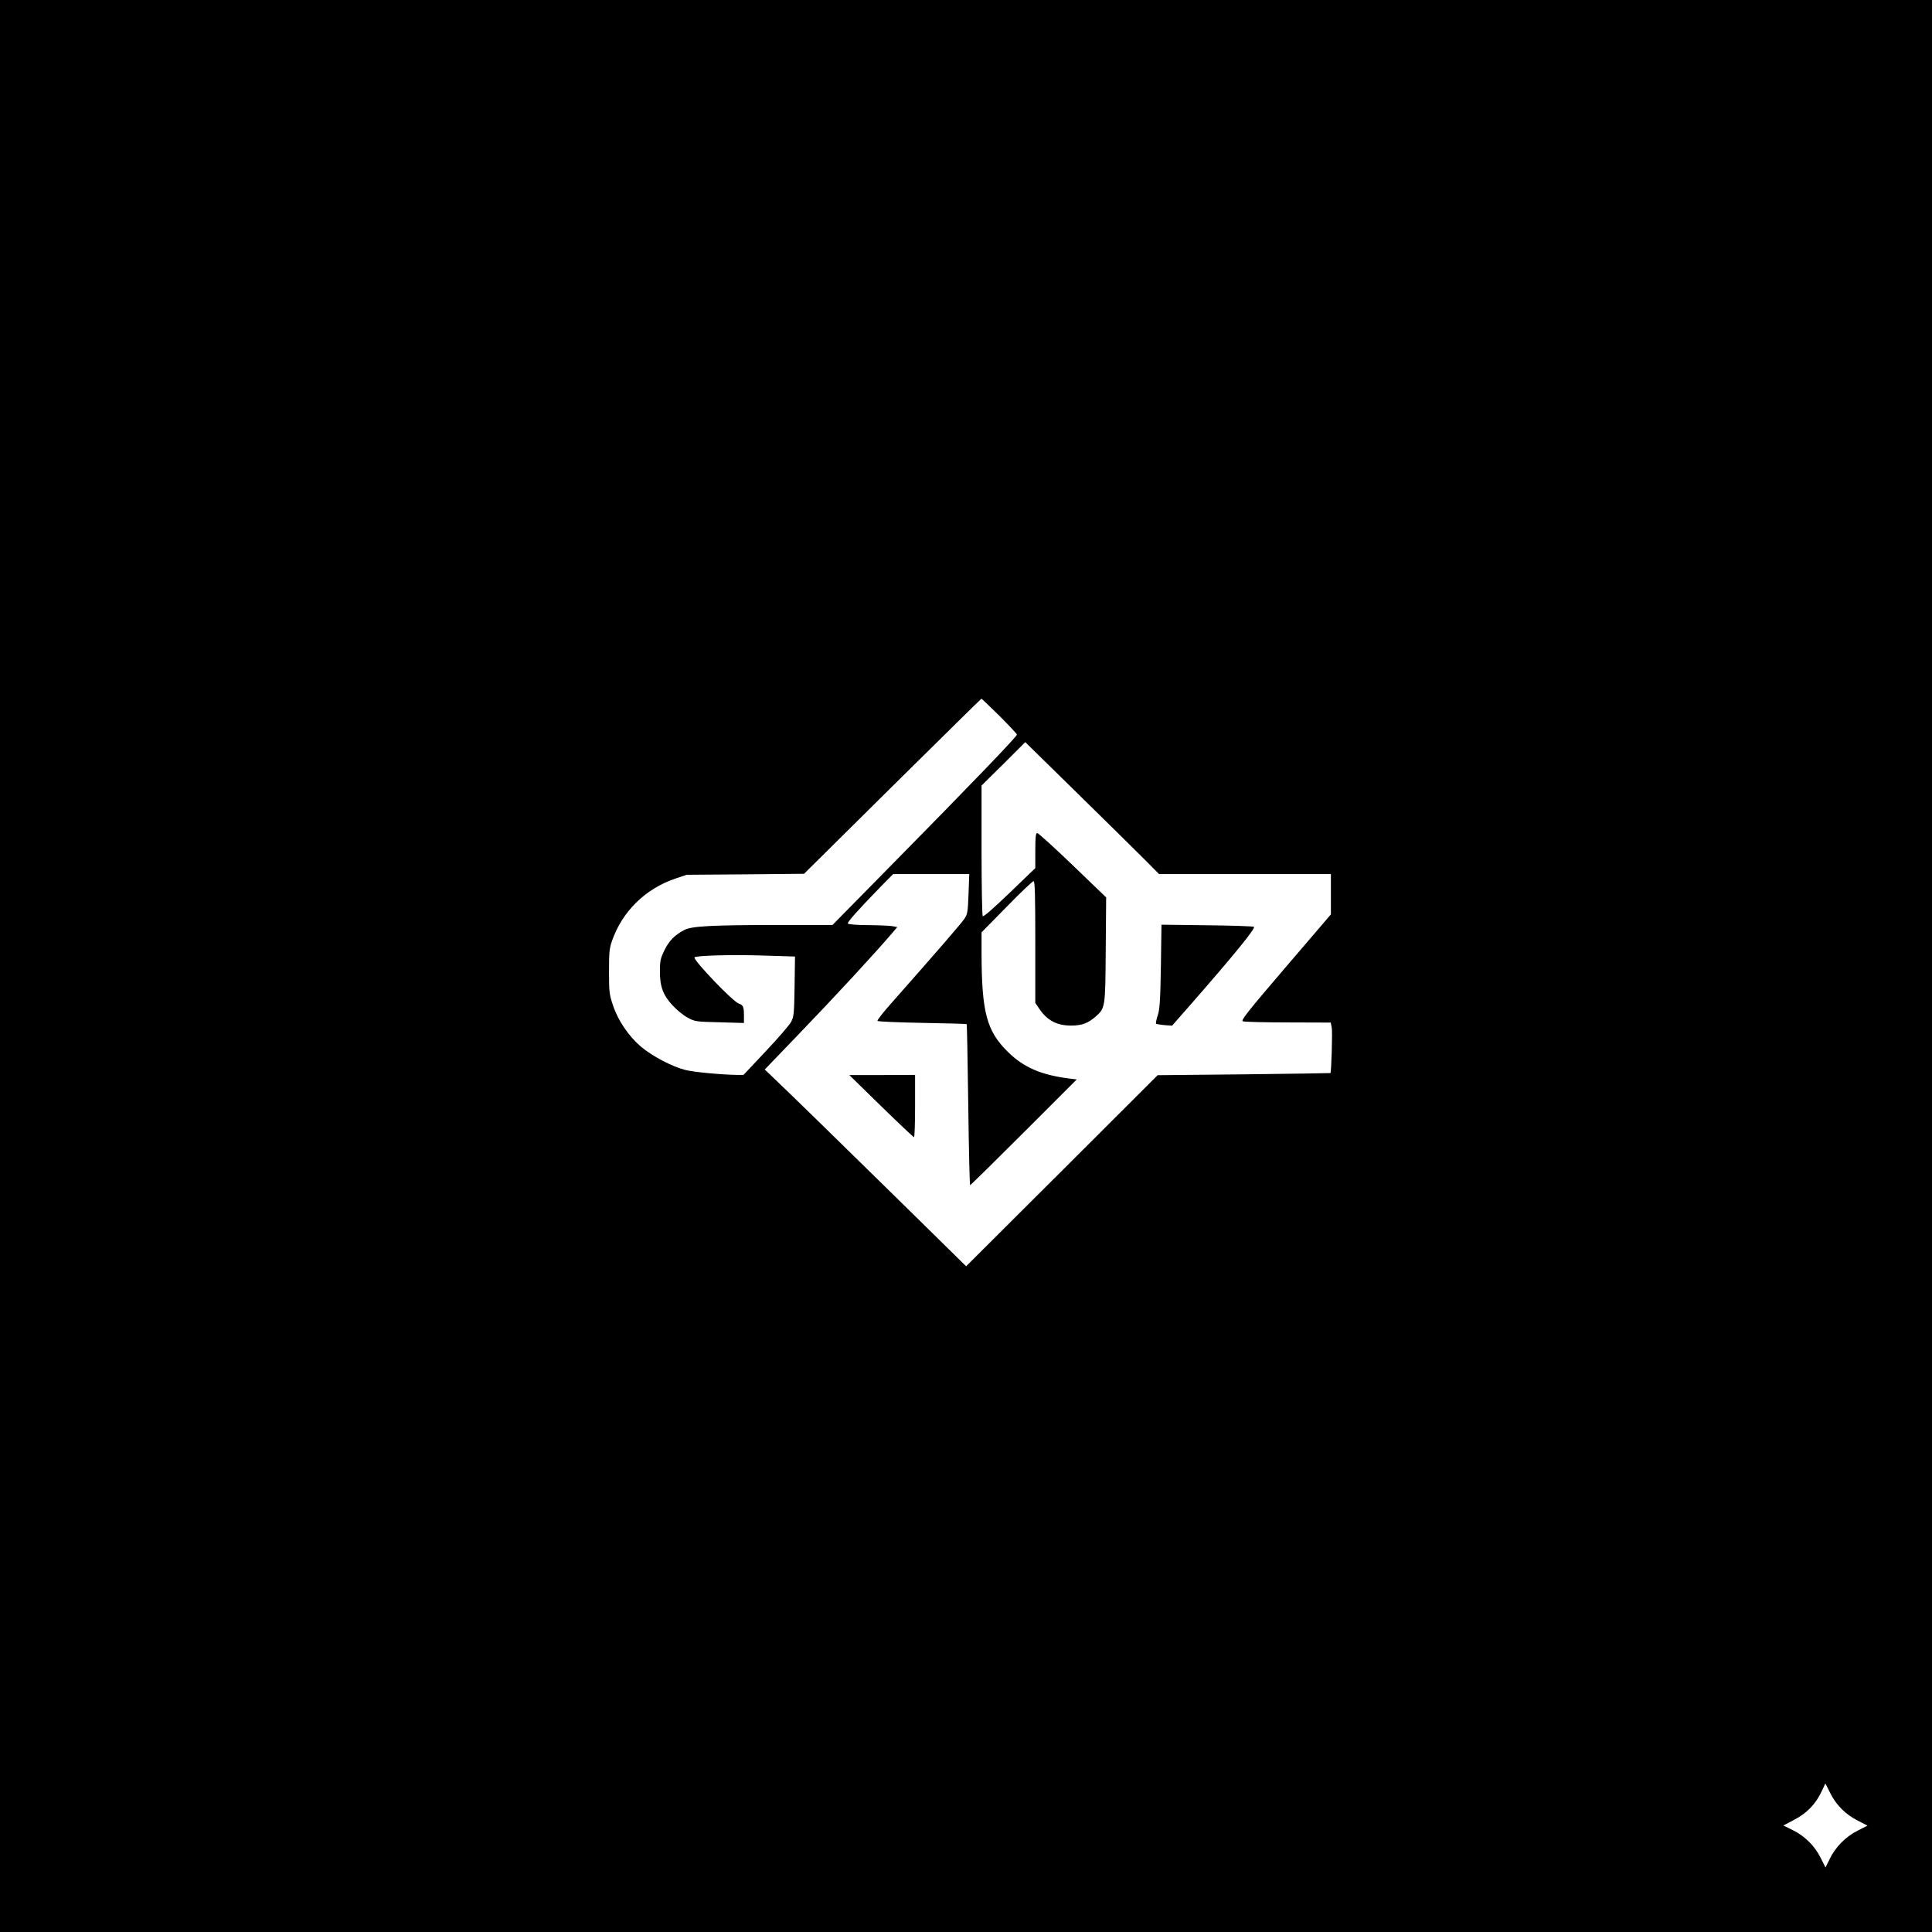 <?xml version="1.0" encoding="UTF-8" standalone="yes"?>
<svg version="1.0" xmlns="http://www.w3.org/2000/svg" width="1024pt" height="1024pt" viewBox="0 0 1366 1366" preserveAspectRatio="xMidYMid meet">
  <g transform="translate(0,1366) scale(0.1,-0.1)" fill="#000000" stroke="none">
    <path d="M0 6830 l0 -6830 6830 0 6830 0 0 6830 0 6830 -6830 0 -6830 0 0
-6830z m7067 1768 c67 -67 123 -127 123 -132 0 -14 -332 -359 -875 -910 l-429
-436 -411 0 c-446 -1 -583 -8 -636 -35 -67 -35 -108 -76 -140 -141 -28 -57
-33 -76 -33 -147 -1 -111 21 -172 89 -245 29 -32 77 -71 107 -87 51 -28 58
-29 226 -33 l172 -5 0 54 c0 61 -6 73 -36 83 -40 12 -314 298 -314 326 0 14
259 21 482 14 l229 -7 -3 -211 c-3 -195 -5 -214 -25 -252 -12 -22 -93 -116
-179 -207 l-157 -167 -46 0 c-106 1 -310 20 -366 35 -92 23 -232 97 -310 162
-89 75 -165 186 -201 295 -26 76 -28 96 -28 238 0 136 2 163 22 220 73 207
235 366 447 438 l80 27 415 3 415 4 625 619 c344 340 627 619 629 619 2 0 60
-55 128 -122z m1023 -1012 l105 -106 607 0 608 0 0 -143 0 -142 -321 -375
c-267 -312 -317 -375 -302 -381 10 -4 154 -8 320 -8 l302 -1 7 -37 c6 -31 -3
-313 -9 -320 -2 -1 -277 -5 -612 -9 l-610 -6 -677 -676 -677 -675 -518 509
c-438 430 -696 682 -872 850 l-34 32 225 234 c269 279 549 582 678 733 l34 40
-30 6 c-16 4 -93 7 -171 8 -78 0 -144 5 -148 11 -6 9 67 91 229 258 l91 92
269 0 269 0 -5 -140 c-5 -128 -7 -143 -30 -177 -23 -34 -189 -226 -516 -596
-57 -64 -101 -120 -98 -125 3 -5 145 -11 316 -14 171 -3 312 -7 315 -9 2 -2 7
-260 11 -572 4 -312 10 -567 13 -567 3 0 174 168 380 374 l374 374 -49 6
c-202 25 -327 79 -439 190 -149 147 -184 278 -185 698 l0 146 178 181 c97 100
183 181 190 181 9 0 12 -95 12 -431 l0 -430 30 -44 c57 -83 127 -118 231 -116
70 1 112 17 164 62 70 62 70 61 73 474 l3 370 -237 228 c-130 125 -243 227
-250 227 -11 0 -14 -26 -14 -124 l0 -124 -182 -175 c-120 -115 -185 -172 -190
-164 -4 7 -8 217 -8 467 l0 456 155 153 154 154 368 -361 c202 -198 415 -408
473 -466z m4850 -6603 c42 -85 109 -152 196 -196 l68 -35 -69 -35 c-85 -42
-160 -119 -199 -202 l-29 -59 -34 68 c-43 86 -113 155 -199 197 l-65 32 76 40
c89 46 153 112 193 198 15 32 28 59 28 59 1 0 16 -30 34 -67z"/>
    <path d="M8208 6829 c-4 -240 -8 -304 -22 -347 -10 -30 -15 -57 -12 -60 3 -3
30 -7 59 -10 l54 -4 130 148 c313 358 461 540 449 551 -4 4 -153 9 -330 11
l-324 4 -4 -293z"/>
    <path d="M6230 5839 c123 -120 228 -219 232 -219 5 0 8 99 8 220 l0 220 -232
-1 -233 0 225 -220z"/>
  </g>
</svg>